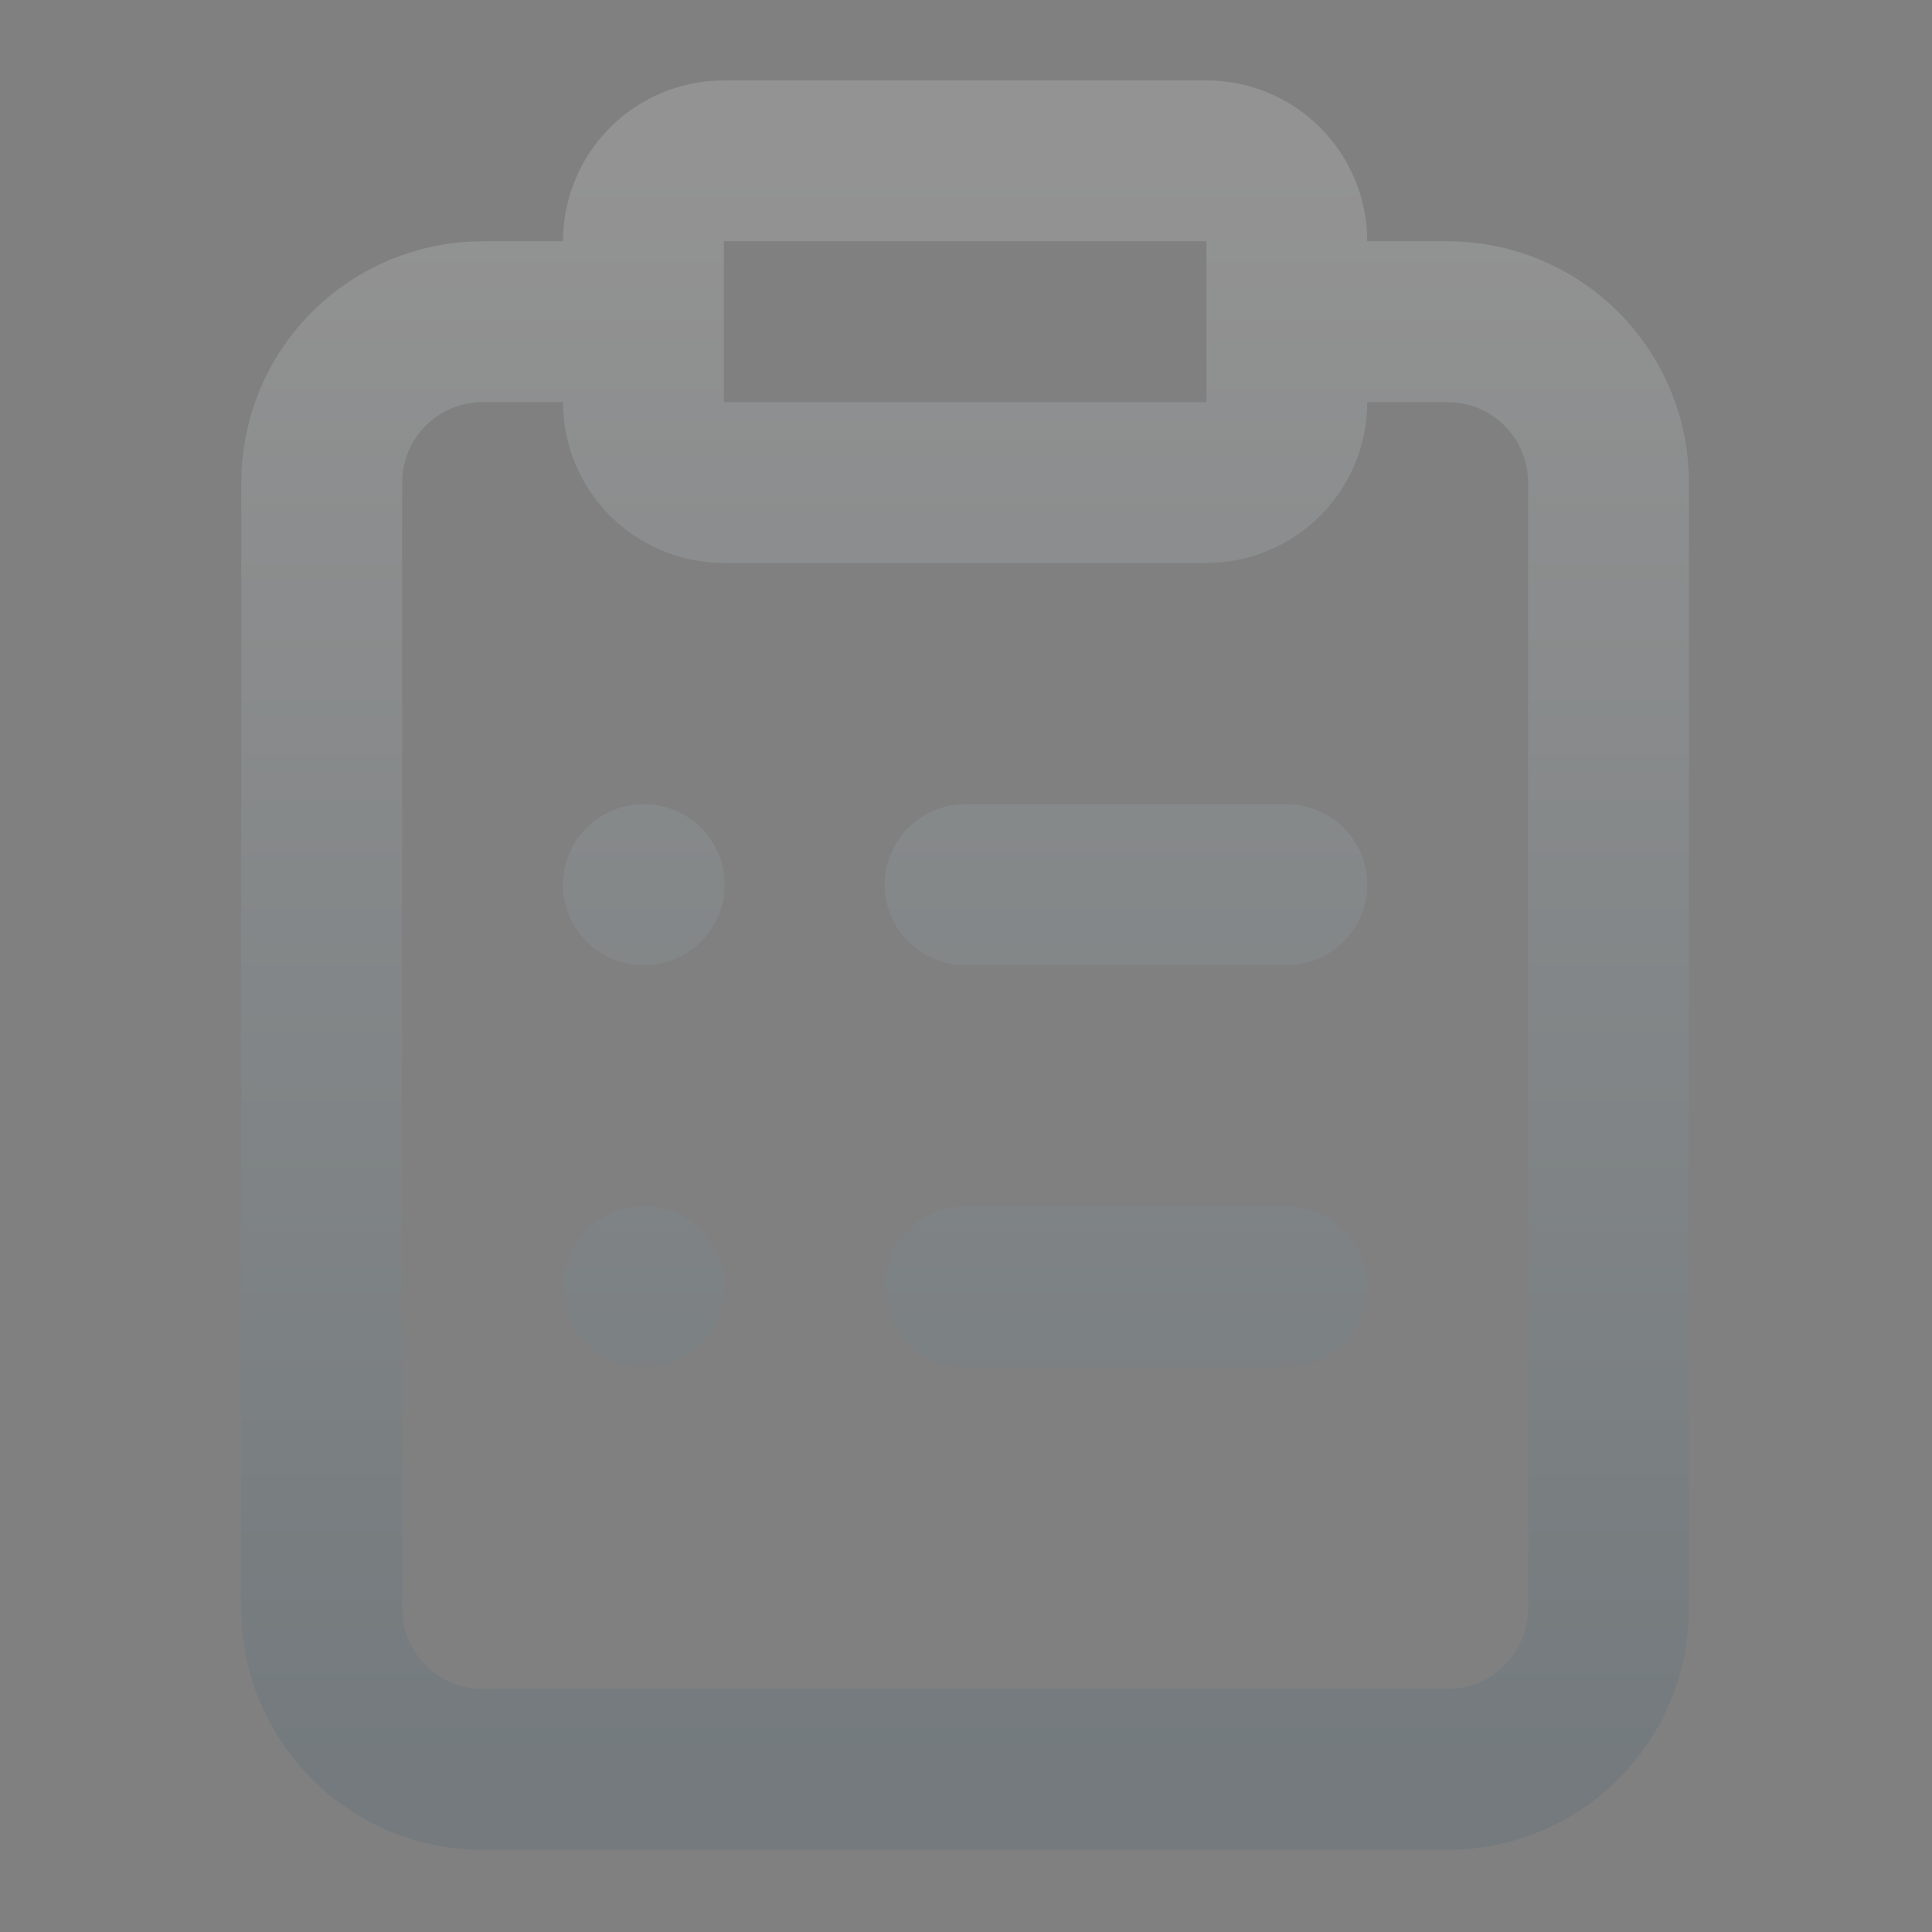 <svg width="272" height="272" viewBox="0 0 272 272" fill="none" xmlns="http://www.w3.org/2000/svg">
<rect x="0" y="0" width="272" height="272" fill="#808080" stroke="none"/>
<g opacity="0.15">
<path d="M181.167 45.291H203.813C209.819 45.291 215.579 47.677 219.826 51.924C224.073 56.171 226.459 61.931 226.459 67.937V226.458C226.459 232.464 224.073 238.224 219.826 242.471C215.579 246.718 209.819 249.104 203.813 249.104H67.938C61.932 249.104 56.172 246.718 51.925 242.471C47.678 238.224 45.292 232.464 45.292 226.458V67.937C45.292 61.931 47.678 56.171 51.925 51.924C56.172 47.677 61.932 45.291 67.938 45.291H90.584M135.875 124.552H181.167M135.875 181.166H181.167M90.584 124.552H90.697M90.584 181.166H90.697M101.907 22.645H169.844C176.098 22.645 181.167 27.715 181.167 33.968V56.614C181.167 62.868 176.098 67.937 169.844 67.937H101.907C95.653 67.937 90.584 62.868 90.584 56.614V33.968C90.584 27.715 95.653 22.645 101.907 22.645Z" stroke="url(#paint0_linear_172_2060)" stroke-width="22.646" stroke-linecap="round" stroke-linejoin="round"/>
</g>
<defs>
<linearGradient id="paint0_linear_172_2060" x1="135.875" y1="22.645" x2="135.875" y2="249.104" gradientUnits="userSpaceOnUse">
<stop stop-color="white"/>
<stop offset="1" stop-color="#2D586D"/>
</linearGradient>
</defs>
</svg>
